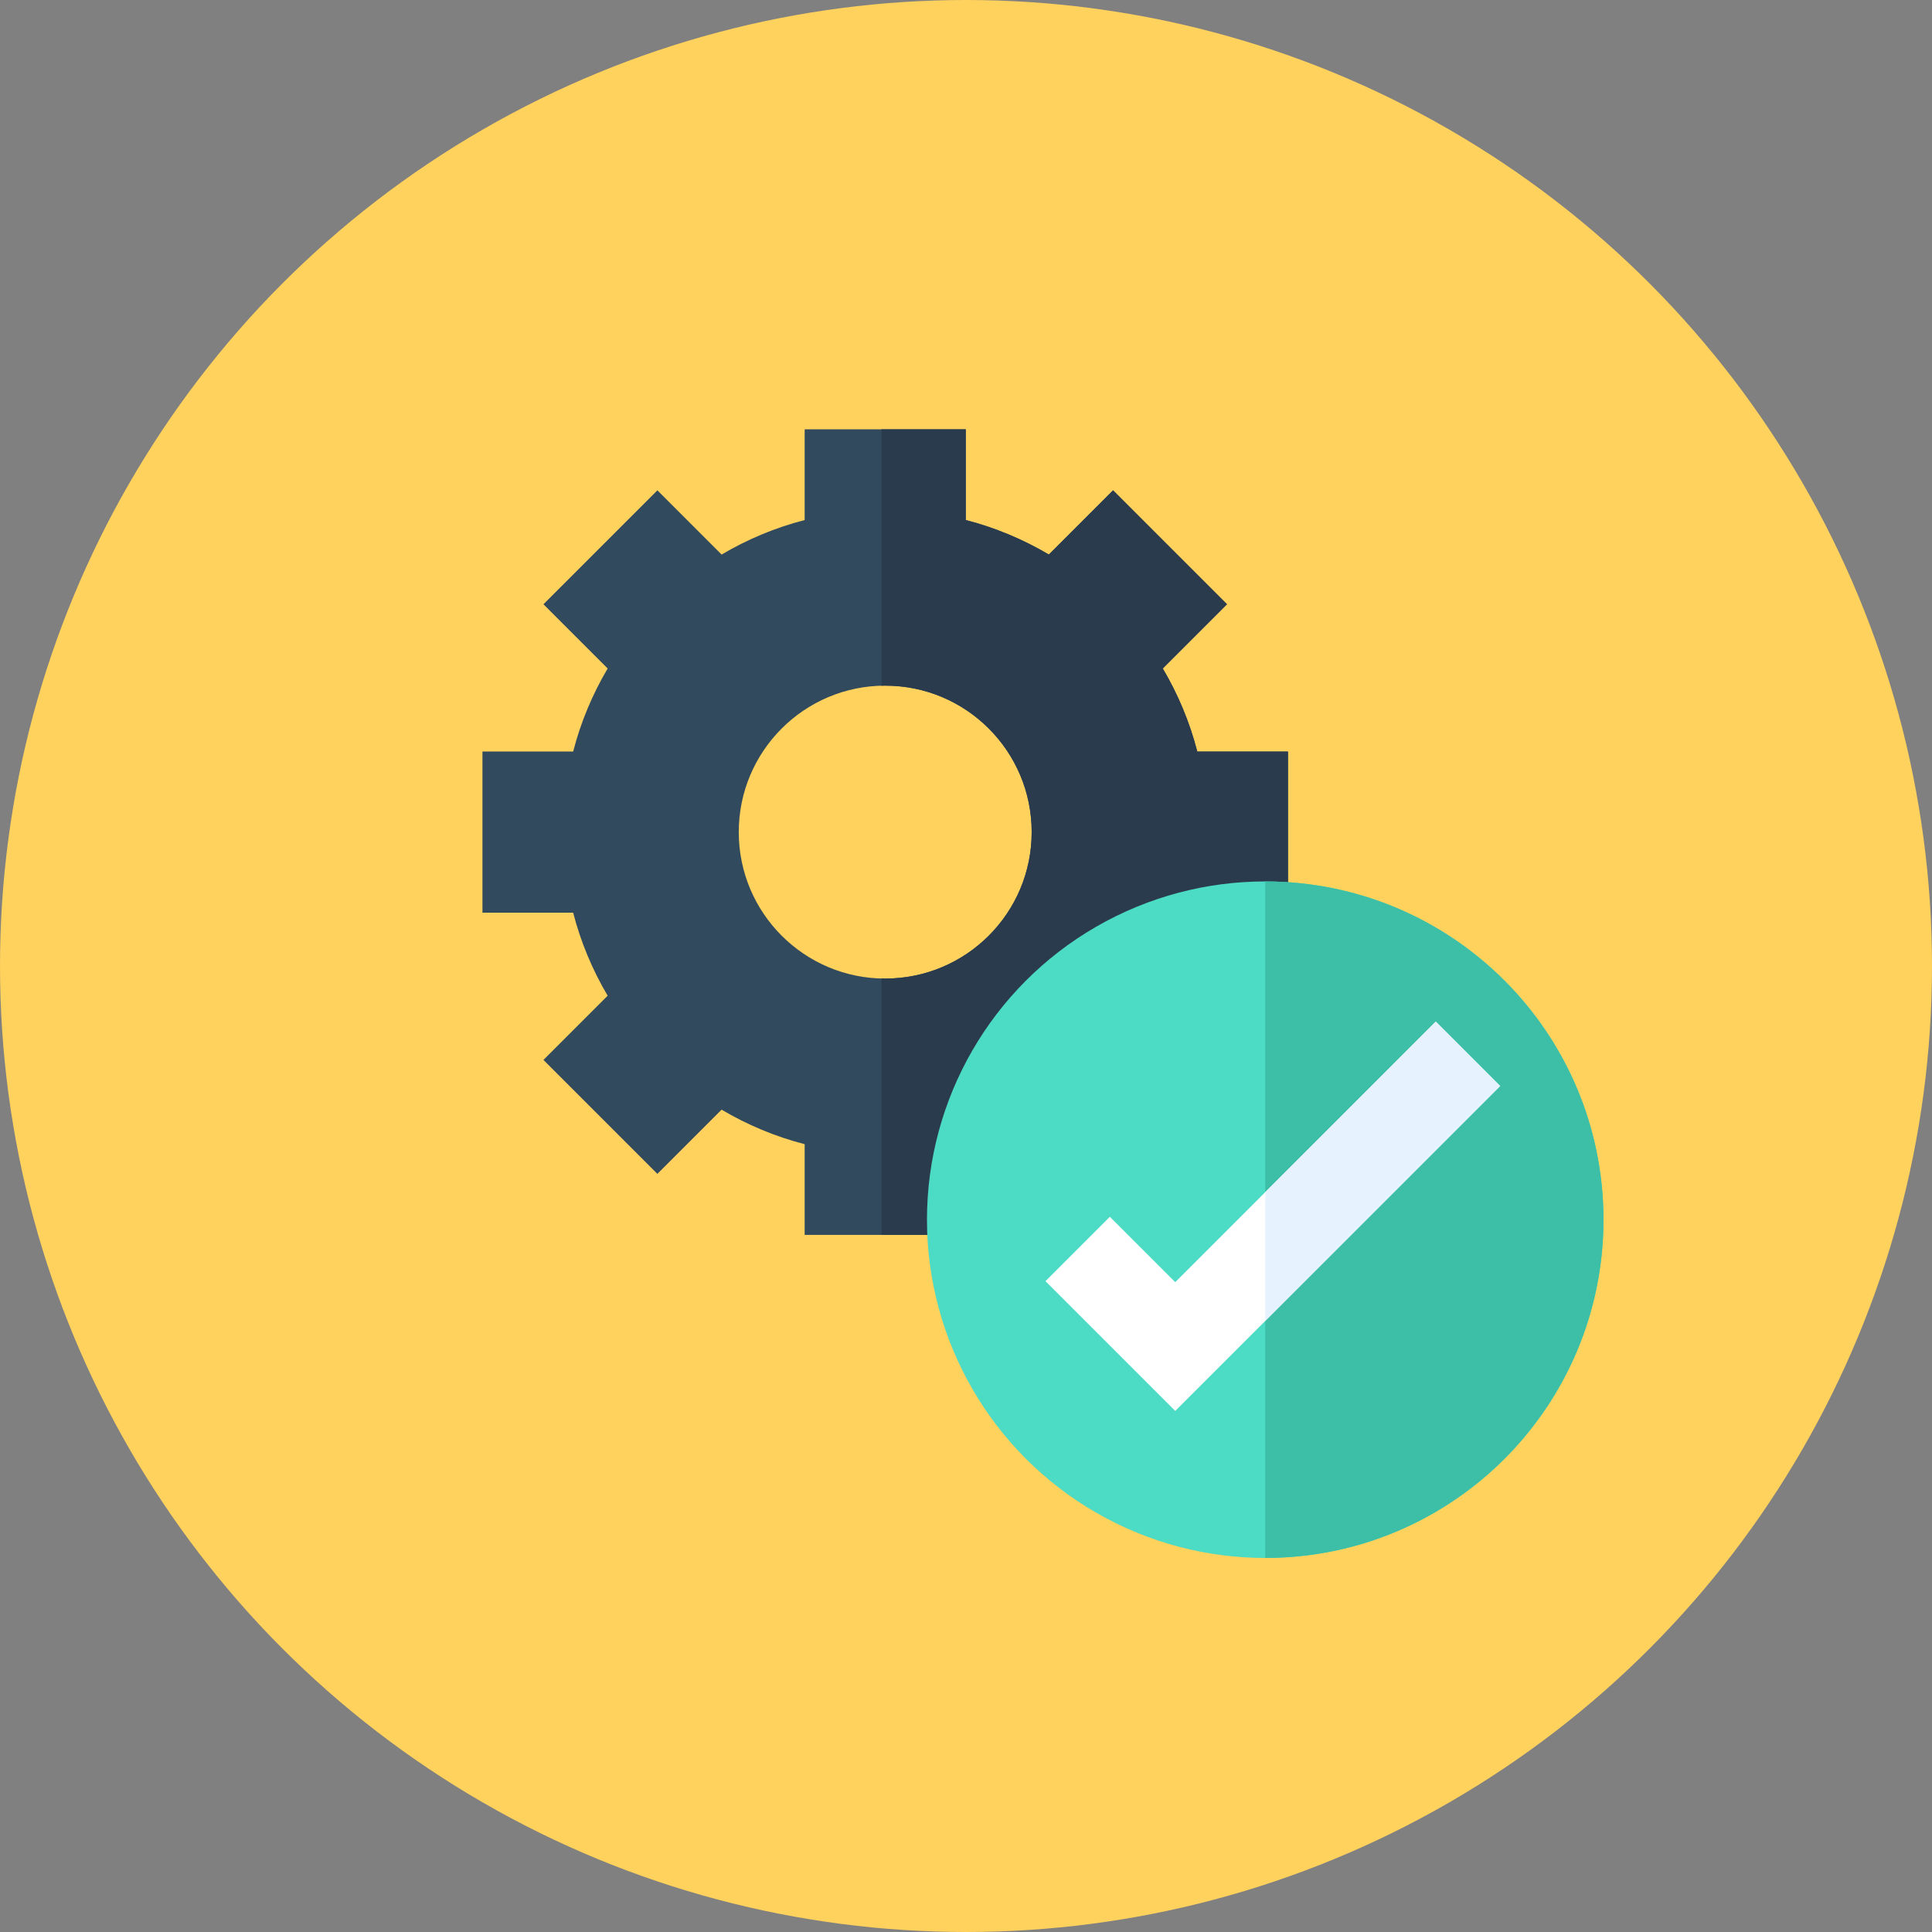 <svg width="512" height="512" xmlns="http://www.w3.org/2000/svg">

 <rect width="100%" height="100%" fill="#808080" stroke="none"/>

 <g>
  <title>background</title>
  <rect fill="none" id="canvas_background" height="402" width="582" y="-1" x="-1"/>
 </g>
 <g>
  <title>Layer 1</title>
  <circle id="svg_1" fill="#FFD15D" r="256" cy="256" cx="256"/>
  <path id="svg_3" fill="#324A5E" d="m341.333,241.864l0,-42.696l-24.038,0c-2.017,-7.833 -5.132,-15.222 -9.147,-22.016l17.017,-17.017l-30.191,-30.191l-17.017,17.017c-6.794,-4.013 -14.183,-7.13 -22.016,-9.147l0,-24.036l-42.694,0l0,24.038c-7.833,2.017 -15.222,5.132 -22.016,9.147l-17.017,-17.017l-30.191,30.189l17.017,17.017c-4.013,6.794 -7.128,14.181 -9.145,22.014l-24.038,0l0,42.696l24.036,0c2.015,7.835 5.132,15.222 9.145,22.018l-17.015,17.015l30.191,30.189l17.015,-17.013c6.794,4.013 14.184,7.132 22.018,9.147l0,24.038l42.696,0l0,-24.038c7.833,-2.017 15.22,-5.132 22.014,-9.147l17.018,17.018l30.191,-30.191l-17.018,-17.018c4.015,-6.796 7.13,-14.184 9.147,-22.018l24.038,0l0,0.002zm-106.739,17.467c-21.437,0 -38.814,-17.379 -38.814,-38.814s17.377,-38.814 38.814,-38.814s38.814,17.379 38.814,38.814s-17.377,38.814 -38.814,38.814z"/>
  <path id="svg_4" fill="#2B3B4E" d="m341.333,241.864l0,-42.696l-24.038,0c-2.017,-7.833 -5.132,-15.222 -9.147,-22.016l17.017,-17.017l-30.191,-30.191l-17.017,17.017c-6.794,-4.013 -14.183,-7.13 -22.016,-9.145l0,-24.038l-22.352,0l0,67.949c0.334,-0.009 0.667,-0.026 1.005,-0.026c21.437,0 38.814,17.377 38.814,38.814s-17.377,38.814 -38.814,38.814c-0.338,0 -0.671,-0.017 -1.005,-0.026l0,67.951l22.352,0l0,-24.036c7.833,-2.017 15.22,-5.132 22.014,-9.147l17.018,17.02l30.191,-30.191l-17.018,-17.018c4.015,-6.796 7.13,-14.184 9.147,-22.018l24.04,0z"/>
  <circle id="svg_5" fill="#4CDBC4" r="89.643" cy="323.232" cx="335.3"/>
  <path id="svg_6" fill="#3CBFA6" d="m424.943,323.232c0,-49.509 -40.134,-89.643 -89.643,-89.643l0,179.286c49.509,0 89.643,-40.134 89.643,-89.643z"/>
  <polygon id="svg_7" fill="#FFFFFF" points="311.453,373.913 277.061,339.523 294.126,322.457 311.453,339.784 380.495,270.739   397.56,287.806 "/>
  <polygon id="svg_8" fill="#E6F3FF" points="380.495,270.739 335.3,315.935 335.3,350.065 397.56,287.806 "/>
  <g id="svg_9"/>
  <g id="svg_10"/>
  <g id="svg_11"/>
  <g id="svg_12"/>
  <g id="svg_13"/>
  <g id="svg_14"/>
  <g id="svg_15"/>
  <g id="svg_16"/>
  <g id="svg_17"/>
  <g id="svg_18"/>
  <g id="svg_19"/>
  <g id="svg_20"/>
  <g id="svg_21"/>
  <g id="svg_22"/>
  <g id="svg_23"/>
 </g>
</svg>